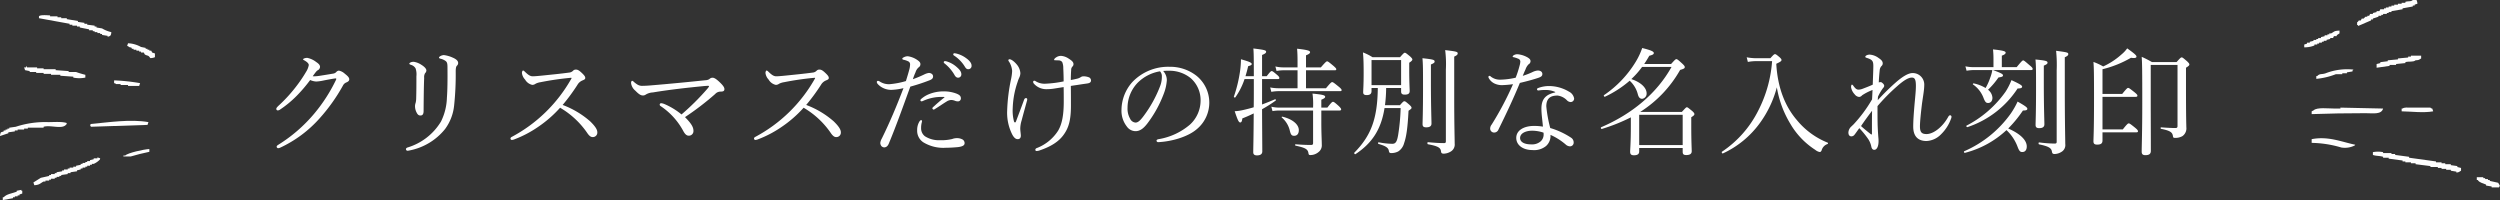 <svg xmlns="http://www.w3.org/2000/svg" width="646.719" height="51.751"><rect width="100%" height="100%" fill="#333333" stroke="none"/><g data-name="グループ 548" fill="#fff"><g data-name="グループ 516"><path data-name="パス 3761" d="M76.759 24.779a27.217 27.217 0 01-4.32 3.57 1.013 1.013 0 01-.57.211.372.372 0 01-.39-.42c0-.211.27-.511.69-.9a38.089 38.089 0 004.32-4.71 35.543 35.543 0 002.7-3.96 4.781 4.781 0 00.69-1.74c0-.33-.3-.719-1.08-1.17-.21-.119-.39-.179-.39-.33s.54-.359 1.08-.359a5.559 5.559 0 012.28 1.05c.72.479 1.02.84 1.02 1.29a1.037 1.037 0 01-.6.87c-.3.18-.45.389-1.29 1.53a1.78 1.78 0 00.39.029 11.4 11.4 0 001.71-.179c1.35-.21 2.28-.361 3.3-.54a1.312 1.312 0 00.69-.39.976.976 0 01.69-.36 3.154 3.154 0 011.529.809c.69.541 1.141.961 1.141 1.441 0 .389-.3.6-.69.78a1.676 1.676 0 00-.96.869 46.121 46.121 0 01-6.06 8.49 31.3 31.3 0 01-10.14 7.53 1.487 1.487 0 01-.57.15.417.417 0 01-.36-.391c0-.179.12-.3.39-.479a38.948 38.948 0 009.3-8.04 41.661 41.661 0 005.67-8.789.967.967 0 00.06-.24.137.137 0 00-.15-.121c-.45.031-2.1.331-3.27.571a10.762 10.762 0 01-1.77.239 4.36 4.36 0 01-1.56-.39 37.559 37.559 0 01-3.48 4.079z"/><path data-name="パス 3762" d="M116.989 14.85c.87.36 1.529.809 1.529 1.44a.91.91 0 01-.3.69c-.21.21-.33.54-.33 1.56a75.077 75.077 0 01-.42 8.82 12.321 12.321 0 01-2.34 6.029 15.609 15.609 0 01-9.15 5.52 4.006 4.006 0 01-.54.09.41.41 0 01-.42-.42c0-.18.15-.33.39-.42a15.223 15.223 0 008.67-6.72 14.755 14.755 0 001.53-6.15c.15-1.95.18-4.5.15-7.859 0-.96-.09-1.351-.48-1.65a3.662 3.662 0 00-1.35-.6c-.27-.06-.36-.18-.36-.3s.12-.21.33-.36a2.12 2.12 0 01.93-.27 7.659 7.659 0 012.161.6zm-8.07 1.86c.75.449 1.38 1.02 1.38 1.529a1.009 1.009 0 01-.33.691 1.971 1.971 0 00-.24 1.229c-.09 1.981-.12 4.92-.15 8.52 0 .81-.24 1.2-.81 1.2-.54 0-.78-.33-1.02-.81a3.587 3.587 0 01-.39-1.62 2.562 2.562 0 01.15-.809 4.69 4.69 0 00.15-1.051c.06-1.979.06-3.75.06-5.85a4.872 4.872 0 00-.21-2.039 2.007 2.007 0 00-1.23-.93c-.24-.09-.39-.18-.39-.3s.15-.24.33-.33a1.861 1.861 0 01.81-.151 4.718 4.718 0 011.89.721z"/><path data-name="パス 3763" d="M152.659 31.379c1.049 1.021 1.859 2.01 1.859 2.82a1.158 1.158 0 01-1.23 1.26c-.419 0-.81-.27-1.29-.931a21.865 21.865 0 00-7.109-6.659 30.815 30.815 0 01-5.85 5.07 28.321 28.321 0 01-5.85 3.06 2.488 2.488 0 01-.81.21.384.384 0 01-.33-.36.519.519 0 01.3-.42 38.366 38.366 0 0015.389-14.969c.09-.15.12-.211.12-.27s-.06-.06-.24-.06a75.845 75.845 0 00-7.83 1.14 3.94 3.94 0 00-1.23.389 1.5 1.5 0 01-.87.3 2.868 2.868 0 01-1.86-1.381 2.952 2.952 0 01-.81-1.709c0-.3.15-.631.3-.631.12 0 .33.18.51.361.78.75 1.32 1.139 1.98 1.139.48 0 1.5-.089 2.37-.179 2.34-.241 4.83-.481 7.02-.781a1.615 1.615 0 001.02-.45.96.96 0 01.72-.33c.45 0 .78.151 1.41.721.81.75 1.05 1.08 1.05 1.439 0 .3-.151.42-.75.66a2.687 2.687 0 00-1.26 1.111 48.9 48.9 0 01-3.84 5.22 23.029 23.029 0 017.111 4.23z"/><path data-name="パス 3764" d="M183.049 22.89c.27-.33.36-.481.36-.571 0-.06-.06-.12-.241-.12-.21 0-.509.031-.989.06-4.29.421-8.97.931-13.26 1.65a3.913 3.913 0 00-1.89.571 1.145 1.145 0 01-.78.21c-.54 0-1.11-.42-1.89-1.23a3.03 3.03 0 01-1.11-1.98c0-.391.15-.571.3-.571.12 0 .24.09.42.271a6.635 6.635 0 00.87.659 2.288 2.288 0 001.47.36c.48 0 1.2-.03 2.19-.12 4.74-.389 9.33-.84 13.95-1.319a2.226 2.226 0 001.02-.271 1.228 1.228 0 01.839-.389c.48 0 .99.36 1.71 1.019.84.781 1.38 1.41 1.38 1.92 0 .54-.33.66-1.08.66a1.846 1.846 0 00-1.32.63 72.642 72.642 0 01-7.8 5.97c1.83 1.83 2.19 2.73 2.19 3.57a1.181 1.181 0 01-1.23 1.23c-.51 0-.93-.36-1.35-1.11a17.937 17.937 0 00-5.91-6.54.44.44 0 01-.24-.389.367.367 0 01.39-.361 2.928 2.928 0 01.81.21 17.757 17.757 0 014.44 2.7 63.944 63.944 0 006.751-6.719z"/><path data-name="パス 3765" d="M215.659 31.379c1.049 1.021 1.859 2.01 1.859 2.82a1.158 1.158 0 01-1.23 1.26c-.419 0-.81-.27-1.29-.931a21.865 21.865 0 00-7.109-6.659 30.815 30.815 0 01-5.85 5.07 28.321 28.321 0 01-5.85 3.06 2.488 2.488 0 01-.81.21.384.384 0 01-.33-.36.519.519 0 01.3-.42 38.366 38.366 0 0015.389-14.969c.09-.15.12-.211.12-.27s-.06-.06-.24-.06a75.845 75.845 0 00-7.83 1.14 3.94 3.94 0 00-1.23.389 1.5 1.5 0 01-.87.3 2.868 2.868 0 01-1.86-1.381 2.952 2.952 0 01-.81-1.709c0-.3.15-.631.3-.631.12 0 .33.18.51.361.78.75 1.32 1.139 1.98 1.139.48 0 1.5-.089 2.37-.179 2.34-.241 4.83-.481 7.02-.781a1.615 1.615 0 001.02-.45.96.96 0 01.72-.33c.45 0 .78.151 1.41.721.81.75 1.05 1.08 1.05 1.439 0 .3-.151.42-.75.66a2.687 2.687 0 00-1.26 1.111 48.9 48.9 0 01-3.84 5.22 23.029 23.029 0 017.111 4.23z"/><path data-name="パス 3766" d="M239.209 19.199a3.752 3.752 0 011.08-.329c.48 0 1.08.3 1.08.869.03.51-.3.811-.96 1.051a49.61 49.61 0 01-4.92 1.619c-1.8 4.92-3.54 9.87-5.55 14.7-.3.75-.75 1.02-1.23 1.02a1.07 1.07 0 01-.69-.33 1.394 1.394 0 01-.3-.81 2.851 2.851 0 01.39-1.14c2.1-4.26 3.87-8.489 5.61-13.049a15.525 15.525 0 01-3.18.449 4.8 4.8 0 01-2.91-.99c-.48-.39-.81-.719-.81-1.049a.321.321 0 01.27-.3.794.794 0 01.45.151 4.281 4.281 0 002.55.719 20.831 20.831 0 004.26-.809c.36-1.17.63-2.04.84-2.85a5.364 5.364 0 00.24-1.47.847.847 0 00-.54-.81 5.091 5.091 0 00-1.2-.39c-.21-.06-.27-.15-.27-.27 0-.15.15-.24.27-.3a2.229 2.229 0 011.14-.33 5.693 5.693 0 012.7 1.14c.51.389.57.66.57.93a.9.9 0 01-.39.75 2.667 2.667 0 00-.87 1.32 16.288 16.288 0 00-.69 1.8 29.637 29.637 0 003.06-1.292zm-1.47 12.42c.18-.33.36-.54.54-.54a.232.232 0 01.24.21 2.707 2.707 0 01-.09.48 5.413 5.413 0 00-.15 1.381 2.574 2.574 0 00.99 2.1 6.7 6.7 0 003.9 1.02 11.987 11.987 0 003.119-.3 3.626 3.626 0 011.261-.24 3.059 3.059 0 011.349.3 1.084 1.084 0 01.63 1.021c0 .569-.57.84-1.59.99-.81.09-2.219.18-3.239.18a9.948 9.948 0 01-5.85-1.41 3.567 3.567 0 01-1.59-3.12 4.213 4.213 0 01.48-2.072zm4.8-6.509a11.526 11.526 0 00-3.809 1.019 1.366 1.366 0 01-.33.091.3.3 0 01-.3-.24.473.473 0 01.21-.391 6.941 6.941 0 012.01-1.229 9.908 9.908 0 013.66-.72 9.135 9.135 0 013.51.6c.69.3 1.079.571 1.079 1.231a.751.751 0 01-.84.75 1.819 1.819 0 01-.69-.151 2.9 2.9 0 00-.959-.209 2.431 2.431 0 00-1.23.419c-.75.451-1.92 1.26-2.94 1.89a.789.789 0 01-.45.18c-.09 0-.27-.209-.27-.33a.525.525 0 01.21-.329c.69-.63 1.71-1.561 2.849-2.431.121-.09.091-.18-.089-.18a15.608 15.608 0 00-1.622.03zm2.4-9.21a6.763 6.763 0 012.61 1.5c.719.629 1.139 1.169 1.139 1.8a.835.835 0 01-.839.9q-.586 0-.99-.81a10.4 10.4 0 00-2.52-2.881.463.463 0 01-.21-.3.308.308 0 01.329-.3 1.7 1.7 0 01.481.091zm2.61-2.01a7.11 7.11 0 012.4 1.17c.719.509 1.38 1.2 1.38 1.89a.851.851 0 01-.811.959c-.39 0-.629-.149-.96-.719a9.145 9.145 0 00-2.759-2.82.36.36 0 01-.21-.3.3.3 0 01.3-.3 3.971 3.971 0 01.66.12z"/><path data-name="パス 3767" d="M263.239 16.95a3.913 3.913 0 01.72 1.98 2.875 2.875 0 01-.27 1.11 7.852 7.852 0 00-.45 1.17 22.748 22.748 0 00-1.26 6.749 10.859 10.859 0 00.33 3.45c.06.18.18.27.27.27s.21-.15.27-.33c.84-2.25 1.41-3.72 2.07-5.549.09-.24.24-.42.48-.42a.291.291 0 01.33.3 1.484 1.484 0 01-.09.48c-.45 1.651-1.05 3.81-1.35 4.981a7.669 7.669 0 00-.36 2.069c0 .63.15 1.441.15 1.89 0 .51-.24.9-.81.9-.54 0-.99-.42-1.41-1.2a12.439 12.439 0 01-1.32-6.12 45.991 45.991 0 01.99-8.129 12.761 12.761 0 00.3-2.19 5.162 5.162 0 00-.78-2.371.892.892 0 01-.21-.42.3.3 0 01.3-.24c.63-.001 1.59.93 2.1 1.62zm15.33 3.419a3.141 3.141 0 00.929-.359 1.315 1.315 0 01.75-.271 3.783 3.783 0 011.29.21.879.879 0 01.69.87c0 .481-.359.691-1.02.781-.6.09-1.29.179-2.04.3-.719.12-1.5.21-2.159.33.029 1.589.029 3.75.029 5.16 0 3.689-.6 5.609-1.739 7.26-1.38 2.069-3.63 3.329-6.36 4.259a2.33 2.33 0 01-.78.15.3.3 0 01-.33-.33.494.494 0 01.36-.42 11.427 11.427 0 005.55-4.531c.99-1.709 1.44-3.989 1.44-7.5 0-.99 0-2.669-.03-3.75-.96.151-1.92.3-2.67.42a11.867 11.867 0 01-1.68.12 4.25 4.25 0 01-3.3-1.379.777.777 0 01-.24-.51.3.3 0 01.27-.3.573.573 0 01.36.119 4.338 4.338 0 002.46.66 29.388 29.388 0 004.8-.6c0-1.2-.03-2.071-.091-3.42a4.016 4.016 0 00-.27-1.561 1.076 1.076 0 00-.839-.449c-.33-.03-.75-.03-.96-.03s-.3-.031-.3-.15c0-.15.18-.39.51-.6a2.234 2.234 0 011.35-.39 4.072 4.072 0 011.89.69c.84.54 1.26.9 1.26 1.47a.843.843 0 01-.3.629 1.238 1.238 0 00-.3.841c-.061.93-.09 1.71-.09 2.609.54-.087 1.199-.237 1.56-.328z"/><path data-name="パス 3768" d="M301.849 20.699a11.987 11.987 0 01-.78 3.51 30.221 30.221 0 01-4.29 7.771c-.84 1.08-1.77 1.949-3.03 1.949a2.769 2.769 0 01-2.25-1.2 6.6 6.6 0 01-1.379-4.441 10.912 10.912 0 012.819-7.079 12.82 12.82 0 019.6-3.931 11.028 11.028 0 016.959 2.311 8.917 8.917 0 01.091 13.829c-2.22 1.92-6.33 3.18-9.99 3.359a.423.423 0 01-.42-.359c0-.24.15-.33.54-.42a16.667 16.667 0 008.16-3.81 8.478 8.478 0 002.7-6.209 7.571 7.571 0 00-2.521-5.731 8.688 8.688 0 00-5.579-1.949 13.047 13.047 0 00-1.59.06 3.506 3.506 0 01.96 2.34zm-7.56.72a9.356 9.356 0 00-2.61 6.481 5.174 5.174 0 00.66 2.789 1.683 1.683 0 001.41 1.02c.63 0 1.23-.54 2.1-1.71a31.865 31.865 0 004.29-7.8 6.557 6.557 0 00.42-2.37 1.865 1.865 0 00-.48-1.38 10.6 10.6 0 00-5.79 2.97z"/><path data-name="パス 3769" d="M326.479 27.029c1.111-.419 2.25-.87 3.361-1.35.15-.06.3.24.179.33a35.821 35.821 0 01-3.54 2.25c.031 6.6.061 9.72.061 10.89 0 .719-.481 1.049-1.38 1.049-.69 0-.96-.3-.96-.809 0-1.05.09-3.78.12-10.05-.93.45-1.92.9-2.94 1.29-.09.81-.27 1.05-.54 1.05-.36 0-.63-.449-1.44-2.91a11.122 11.122 0 002.01-.27c.96-.21 1.92-.45 2.91-.75.03-1.62.03-3.21.03-4.83V20.46h-2.4a18.253 18.253 0 01-2.37 4.709c-.09.15-.45 0-.39-.18a35.3 35.3 0 001.59-6.54 23.44 23.44 0 00.24-3.12c2.01.571 2.79.871 2.79 1.231 0 .21-.18.36-.93.57-.21.93-.45 1.8-.69 2.58h2.16c0-4.95-.03-6.12-.12-7.17 3 .36 3.3.48 3.3.869 0 .241-.21.481-1.051.811v5.49h1.2c.9-1.17 1.11-1.32 1.29-1.32.21 0 .42.15 1.44 1.019.42.361.54.571.54.75 0 .21-.091.3-.391.3h-4.079zm16.531-4.2c1.2-1.439 1.409-1.59 1.619-1.59.18 0 .42.151 1.74 1.231.57.479.69.66.69.84s-.09.269-.39.269h-15.9a10.916 10.916 0 00-1.889.18l-.3-1.14a11.3 11.3 0 002.16.21h4.919V18.18h-3.66a10.282 10.282 0 00-1.771.18l-.3-1.17a8.386 8.386 0 002.04.24h3.689v-1.62c0-1.321-.029-2.16-.119-3.21 2.97.33 3.359.57 3.359.9 0 .27-.269.51-1.049.81v3.12h3.839c1.23-1.41 1.44-1.56 1.62-1.56.21 0 .42.15 1.68 1.2.54.481.69.661.69.84s-.09.271-.39.271h-7.438v4.649zm-12 5.76a10.649 10.649 0 00-1.83.15l-.3-1.14a8.944 8.944 0 002.07.24h8.73v-.18a19.768 19.768 0 00-.151-3.45c2.67.271 3.27.421 3.27.841 0 .239-.21.42-.99.75v2.039h1.56c1.021-1.319 1.26-1.5 1.44-1.5.24 0 .42.12 1.53 1.11.45.451.6.661.6.84s-.12.3-.39.3h-4.74v2.73c0 3.45.121 4.95.121 6.09a2.173 2.173 0 01-.871 1.95 3.229 3.229 0 01-2.07.75c-.359 0-.45-.06-.54-.63-.18-.93-.93-1.29-3.3-1.8-.149-.03-.149-.36 0-.36 1.771.15 3.12.18 4.021.18.359 0 .51-.15.51-.48v-8.43zm2.639 5.16a6.419 6.419 0 00-2.069-3.359c-.09-.091.029-.24.149-.211 2.731.66 4.26 2.07 4.26 3.48 0 .9-.42 1.47-1.2 1.47-.66 0-.87-.27-1.141-1.38z"/><path data-name="パス 3770" d="M358.579 22.77a36.808 36.808 0 01-.3 4.439h3.869c.811-.93.96-1.019 1.141-1.019.21 0 .359.089 1.319.929.42.39.54.571.54.781 0 .179-.12.3-.779.75-.24 4.709-.6 6.839-1.141 8.369a3.643 3.643 0 01-1.529 2.16 3.867 3.867 0 01-1.8.42c-.389 0-.539-.151-.6-.481-.12-.809-.6-1.289-2.7-1.889-.18-.06-.12-.451.06-.42a19.317 19.317 0 003.51.389c.87 0 1.2-.539 1.5-2.189a52.467 52.467 0 00.66-7.05h-4.17c-.87 5.521-3.21 9.06-7.5 11.909-.18.121-.45-.239-.3-.389 4.32-4.38 5.97-8.76 6.06-16.709h-1.62v.78c0 .72-.39 1.05-1.26 1.05-.63 0-.9-.24-.9-.691 0-.75.119-1.8.119-4.979 0-2.37-.03-3.72-.18-5.37a13.433 13.433 0 012.46 1.23h7.14c.9-1.02 1.049-1.14 1.23-1.14.21 0 .359.12 1.35.929.479.451.6.631.6.811 0 .21-.21.45-.809.84v1.769c0 3.42.12 5.01.12 5.521 0 .689-.391.96-1.29.96-.66 0-.93-.241-.93-.811v-.9zm3.87-7.23h-7.65v6.48h7.65zm7.709 5.279c0 6.871.15 10.14.15 11.13 0 .69-.45.99-1.349.99-.721 0-.96-.24-.96-.84 0-.69.119-3.03.119-9.06 0-5.01 0-6.329-.149-7.979 2.819.3 3.149.42 3.149.87 0 .24-.149.42-.96.75zm6.03 4.321c0 7.139.12 10.8.12 12a2.1 2.1 0 01-1.08 2.1 3.643 3.643 0 01-1.71.51c-.509 0-.69-.12-.75-.6-.089-.9-.719-1.35-3.36-1.83-.21-.03-.21-.57 0-.541 1.86.181 3.15.241 4.141.241.359 0 .479-.119.479-.48V18.03a29.181 29.181 0 00-.179-5.069c3.029.359 3.239.449 3.239.87 0 .239-.15.48-.9.81z"/><path data-name="パス 3771" d="M388.699 22.02a4.473 4.473 0 01-2.1-.42 3.288 3.288 0 01-1.5-1.441.581.581 0 01-.061-.3.285.285 0 01.24-.24.458.458 0 01.36.18 3.846 3.846 0 002.52.81 19.114 19.114 0 003.93-.51 26.86 26.86 0 001.019-3.15 4.254 4.254 0 00.181-1.05.788.788 0 00-.57-.72 6.374 6.374 0 00-1.23-.39c-.12-.03-.181-.06-.181-.15 0-.12.121-.24.241-.33a1.8 1.8 0 011.11-.27 6.414 6.414 0 012.55.84c.45.3.72.51.72.96a.916.916 0 01-.48.78 3.329 3.329 0 00-.81 1.32c-.21.45-.48 1.08-.72 1.68a19.111 19.111 0 002.43-.93 4.076 4.076 0 011.44-.451c.779 0 1.2.391 1.2.9s-.3.75-1.109 1.019c-1.05.361-2.88.87-4.71 1.29-1.74 4.23-3.54 8.01-5.52 12.031a1.2 1.2 0 01-1.08.809 1.019 1.019 0 01-1.08-1.08 1.667 1.667 0 01.39-.99 80.524 80.524 0 005.519-10.44 25.8 25.8 0 01-2.699.243zm13.619 1.769a5.938 5.938 0 00-2.639-.51 10.054 10.054 0 00-1.411.09 2.053 2.053 0 01-.389.031.306.306 0 01-.271-.331c0-.12.12-.24.3-.3a7.962 7.962 0 012.79-.511 10.113 10.113 0 015.16 1.44 2.453 2.453 0 011.35 1.771.909.909 0 01-.9.93 1.443 1.443 0 01-.9-.391 4.079 4.079 0 00-2.49-1.289c-1.44 0-2.909.42-2.909 2.789a34.376 34.376 0 001.019 5.61 19.892 19.892 0 015.46 2.55 1.444 1.444 0 01.6 1.17.953.953 0 01-.989 1.02 1.738 1.738 0 01-1.111-.51 16.073 16.073 0 00-3.9-2.46 3.478 3.478 0 01-1.141 2.88 4.855 4.855 0 01-3.51 1.05c-2.46 0-4.2-1.26-4.2-3.15 0-1.95 1.98-3.09 4.56-3.09a13.311 13.311 0 012.34.18c-.121-1.56-.39-3.18-.39-4.649 0-2.791 1.439-3.72 3.569-4.2zm-5.939 10.02c-1.68 0-3.151.66-3.151 1.889 0 .9.84 1.651 2.911 1.651a3.359 3.359 0 002.37-.75 2.344 2.344 0 00.809-1.83 2.688 2.688 0 00-.029-.45 9.268 9.268 0 00-2.91-.51z"/><path data-name="パス 3772" d="M421.879 30.36a47.14 47.14 0 01-7.5 3c-.21.06-.36-.36-.18-.45 8.19-3.509 14.489-8.91 18.209-15.6h-7.619a21.512 21.512 0 01-2.79 3.15c2.46.81 3.96 2.25 3.96 3.69a1.338 1.338 0 01-1.141 1.41c-.479 0-.869-.241-1.109-1.08a7.115 7.115 0 00-2.13-3.6 27.686 27.686 0 01-6.39 4.14c-.18.09-.42-.3-.24-.42a27.9 27.9 0 008.19-8.611 18.147 18.147 0 001.679-3.569c2.281.569 3 .9 3 1.29 0 .33-.269.48-1.17.72-.42.75-.87 1.47-1.319 2.13h6.959c1.02-1.14 1.17-1.26 1.381-1.26.18 0 .389.12 1.529 1.17.51.48.63.689.63.87 0 .33-.18.45-1.2.75a30.724 30.724 0 01-10.321 10.859h10.772c.96-1.049 1.11-1.2 1.29-1.2.21 0 .36.151 1.41.99.45.42.54.6.54.78 0 .211-.12.39-.809.81v2.22c0 4.02.119 5.97.119 6.569 0 .66-.449.991-1.409.991-.721 0-.931-.241-.931-.87v-.961h-11.25v.9c0 .66-.42.99-1.351.99-.719 0-.989-.27-.989-.9 0-.81.18-2.13.18-6.72zm13.409-.661h-11.249v7.829h11.249z"/><path data-name="パス 3773" d="M457.969 15.06c.839-.93.99-1.05 1.2-1.05s.389.12 1.2.809c.359.331.48.51.48.691 0 .27-.151.42-1.35.989.359 6.271 2.309 11.07 5.369 14.611a19.784 19.784 0 007.92 5.79c.15.059.12.3-.03.359a2.362 2.362 0 00-1.53 1.65c-.15.3-.3.42-.48.42a2.586 2.586 0 01-1.17-.57 19.968 19.968 0 01-6.449-6.75 26.47 26.47 0 01-3.481-9.42 27.63 27.63 0 01-4.259 9.061 24.5 24.5 0 01-9.69 8.039c-.18.089-.42-.33-.24-.45a27.666 27.666 0 009.39-10.65 33.021 33.021 0 003.57-12.779h-4.021a12.688 12.688 0 00-2.249.21l-.3-1.2a13.363 13.363 0 002.49.241z"/><path data-name="パス 3774" d="M485.749 25.919a60.447 60.447 0 014.83-4.739c1.409-1.2 2.97-2.28 4.17-2.28a2.977 2.977 0 013.029 3.179c0 1.17-.36 3.09-.6 4.891-.271 2.25-.51 4.559-.51 5.729 0 1.531.479 1.98 1.709 1.98 1.77 0 4.14-1.8 5.58-4.41.12-.209.27-.45.54-.45a.385.385 0 01.33.36 1.354 1.354 0 01-.12.54 10.605 10.605 0 01-2.58 4.02 5.62 5.62 0 01-3.75 1.74c-2.249 0-3.449-1.26-3.449-3.72 0-1.5.149-3.6.359-6 .181-1.949.33-3.359.33-4.529 0-1.68-.3-2.161-1.05-2.161-.96 0-2.25.871-3.75 2.19a49.392 49.392 0 00-5.13 5.19c0 1.68 0 3.361.031 4.65 0 .27.03.961.089 2.07.031.42.061.9.09 1.29a8.913 8.913 0 01.061 1.08c0 1.29-.42 2.22-1.11 2.22-.36 0-.63-.24-.75-.78a5.563 5.563 0 00-.84-2.04 22.7 22.7 0 00-2.28-2.789c-.66.9-.93 1.319-1.2 1.649a1.048 1.048 0 01-.87.479c-.479-.029-.75-.359-.75-1.019a2.215 2.215 0 01.691-1.47c.149-.15.389-.36.629-.6a35.641 35.641 0 004.8-6.48c.06-.96.09-1.739.12-2.43a13.06 13.06 0 00-2.7 1.38 1.073 1.073 0 01-.78.42 1.664 1.664 0 01-1.17-.719 3.43 3.43 0 01-.9-1.8c0-.361.089-.66.209-.66.15 0 .24.089.36.269.6.84.931 1.021 1.38 1.021a3.155 3.155 0 001.08-.241c.87-.33 1.8-.69 2.58-1.049.059-1.8.15-3.84.15-4.8 0-1.29-.24-1.65-1.62-2.1-.39-.12-.45-.181-.45-.3s.03-.211.269-.36a1.706 1.706 0 01.871-.21 4.274 4.274 0 012.25.84c.66.45 1.11.81 1.11 1.439a.89.89 0 01-.33.691 1.8 1.8 0 00-.45 1.05c-.06.629-.18 1.679-.241 3.179a1.389 1.389 0 01.481-.09c.149 0 .33.09.6.361a.942.942 0 01.33.6.9.9 0 01-.3.571 12.991 12.991 0 00-1.321 2.25zm-1.8 8.79c.21.15.3.09.3-.15 0-2.07 0-4.169.03-5.909-1.02 1.349-2.16 2.91-2.85 3.959.78.72 1.8 1.53 2.52 2.1z"/><path data-name="パス 3775" d="M524.299 37.889c0 .9-.42 1.44-1.17 1.44-.54 0-.811-.27-1.26-1.5a11.318 11.318 0 00-2.82-4.17 24.725 24.725 0 01-10.74 5.879c-.209.061-.36-.329-.18-.42a28.956 28.956 0 0012.059-9.779 20.835 20.835 0 001.741-3.06c2.009 1.14 2.519 1.531 2.519 1.861 0 .3-.239.449-1.14.449a31.509 31.509 0 01-3.809 4.65c3.149 1.38 4.8 3.03 4.8 4.65zm-8.76-19.769c2.13.78 2.609 1.049 2.609 1.379 0 .3-.269.42-1.17.541a20.568 20.568 0 01-2.7 3.18 2.818 2.818 0 011.14 2.069c0 .87-.48 1.351-1.111 1.351-.479 0-.75-.151-1.2-1.321a7.36 7.36 0 00-2.73-3.48c-.09-.06.06-.3.18-.27a9.743 9.743 0 013.09 1.2 14.5 14.5 0 001.2-2.67 9.4 9.4 0 00.54-1.98h-4.59a12.869 12.869 0 00-2.07.18l-.3-1.141a10.579 10.579 0 002.309.211h4.95v-2.34a22.243 22.243 0 00-.12-2.25c2.909.3 3.27.539 3.27.84 0 .27-.24.51-.99.78v2.97h3.839c1.29-1.56 1.5-1.74 1.681-1.74.21 0 .42.18 1.709 1.29.631.51.75.72.75.9 0 .21-.09.3-.39.3zm-6.81 14.369a28.14 28.14 0 0010.079-8.759 16.8 16.8 0 001.531-3c2.219 1.019 2.76 1.38 2.76 1.679 0 .33-.331.481-1.17.481a24.82 24.82 0 01-12.959 9.989c-.211.06-.421-.3-.241-.39zm19.979-11.339c0 6.809.15 10.019.15 11.009 0 .66-.45.991-1.32.991-.72 0-.96-.271-.96-.84 0-.691.12-3.031.12-9.12 0-4.951 0-6.3-.149-7.8 2.819.269 3.119.42 3.119.84 0 .24-.18.42-.96.75zm5.431 4.08c.029 8.1.119 10.829.119 12a2.04 2.04 0 01-1.05 2.1 3.433 3.433 0 01-1.68.51c-.479 0-.63-.12-.72-.6-.12-.9-.78-1.38-3.3-1.89-.21-.03-.21-.54 0-.51a33.279 33.279 0 004.019.3c.39 0 .51-.12.51-.48V18.239a36.076 36.076 0 00-.149-5.1c2.939.39 3.149.45 3.149.87 0 .27-.18.479-.9.809z"/><path data-name="パス 3776" d="M543.889 36.329c0 .81-.45 1.08-1.38 1.08-.72 0-.96-.27-.96-.87 0-.78.15-2.49.15-10.979 0-6.72-.03-8.01-.15-9.54a15.817 15.817 0 012.52 1.17 18.618 18.618 0 004.68-3.06 8.278 8.278 0 001.53-1.62c1.98 1.41 2.4 1.83 2.4 2.13s-.361.48-1.411.3a27.6 27.6 0 01-7.379 2.969V24.3h5.1c1.14-1.41 1.35-1.561 1.529-1.561.21 0 .42.151 1.681 1.141.569.48.72.659.72.84 0 .239-.12.33-.42.33h-8.61v8.43h5.25c1.14-1.441 1.35-1.561 1.53-1.561.21 0 .42.12 1.68 1.141.57.479.719.689.719.9 0 .18-.119.271-.42.271h-8.759zm12.479-11.1c0 4.83.03 9.689.03 13.8 0 .781-.45 1.111-1.41 1.111-.72 0-.96-.3-.96-.93 0-1.261.151-5.01.151-12.54 0-8.309-.031-10.469-.151-11.969a24.518 24.518 0 012.641 1.35h6.389c.96-1.08 1.11-1.2 1.32-1.2s.36.12 1.41 1.02c.45.449.57.6.57.81s-.15.389-.87.84v4.38c0 9.419.09 10.2.09 11.009a2.45 2.45 0 01-1.02 2.31 3.747 3.747 0 01-1.95.45c-.36 0-.45-.09-.509-.54-.151-.84-.6-1.32-3.061-1.8-.149-.03-.149-.39 0-.39 1.65.121 2.88.18 3.721.18.389 0 .539-.15.539-.51V16.801h-6.93z"/></g><g data-name="グループ 517" fill-rule="evenodd"><path data-name="パス 3777" d="M10.079 4.231v.48L18 6.151v.24h.72v.24h1.2v.24h.72v.24l2.4.48v.24H24v.24h.48v.24h.72v.24h.72v.24h.479v.24l1.44.24v.24c.764-.19.882-.316.961-1.2a8.11 8.11 0 01-2.4-.96l-1.44-.24v-.24h-.481v-.24l-1.92-.24v-.24h-.721v-.24l-1.679-.24v-.24l-2.88-.48v-.24h-1.44v-.24h-.96v-.24h-1.92v-.24c-.74-.035-2.574-.207-2.88.24z"/><path data-name="パス 3778" d="M39.12 13.111h-.48v-.24h-.48v-.24h-.48v-.24l-1.2-.24a7.49 7.49 0 00-3.36-.96l-.24.72h.24c.356.45.471.213.959.48v.24h.481v.24h.72v.24H36v.24h.48v.24h.72l.24.48c.791.491.854.063 1.44.96a3.049 3.049 0 001.2-.24v-.96l-.719-.24z"/><path data-name="パス 3779" d="M6.72 17.191v.24h-.48l.24.72 1.2.24v.24h1.68v.24h1.92v.24h1.92v.24h2.4v.24l3.359.24v.24a7.785 7.785 0 003.12 0v-.72a24.586 24.586 0 01-2.4-.72h-1.92v-.24l-3.361-.24v-.24h-3.119v-.24h-1.68v-.24h-2.64v-.24z"/><path data-name="パス 3780" d="M36 22.231l.24-.72a49.233 49.233 0 00-6.721-.72v.72c.486.086.481.24.481.24h1.2v.24h1.92v.24z"/><path data-name="パス 3781" d="M23.279 32.311l.239.48 14.641-.48.239-.72c-4.674-.83-10.476.08-14.88.48-.204.268.034.037-.239.24z"/><path data-name="パス 3782" d="M11.279 32.791c1.812-.512 4.666.692 5.76-.48.268-.273.1 0 .24-.48-1.164-.419-3.249-.24-4.8-.24a24.367 24.367 0 00-8.4 1.2l-1.681.24v.24h-.479v.24h-.48v.24H.958v.24l-.719.24a2.321 2.321 0 00-.24.96l2.16-.72v-.24l1.679-.24v-.24h.721v-.24h1.68v-.24h.96v-.24h4.08z"/><path data-name="パス 3783" d="M31.92 40.231v.24h1.919c1.4-.409 3.265-.9 4.8-1.2v-.72c-1.409.069-5.619 1-6.241 1.68z"/><path data-name="パス 3784" d="M25.2 40.951h-.96v.24l-.96.24v.24h-.72v.24h-.481v.24h-.719v.24h-.48v.24l-1.2.24v.24h-.721v.24H18v.24h-.481v.24h-.959v.24h-.481v.24l-1.439.24v.24h-.48v.24h-.96v.24h-.48v.24l-2.16.48-1.92 1.2.24.72c1.42-.1 1.5-.5 2.4-.96h.48v-.24h.96v-.24h.48v-.24h.96v-.24h.48v-.24h.72v-.24h.479v-.24l1.68-.24v-.24h.721v-.24l1.68-.24v-.24l.96-.24v-.24h.48v-.24h.719v-.24h.481v-.24h.72v-.24h.48v-.24h.48a4.943 4.943 0 001.44-.96c.268-.273.1 0 .24-.48l-.72-.24z"/><path data-name="パス 3785" d="M5.519 49.111l-1.2.24v.24c-1.16.444-2.645.594-3.361 1.44H.719v.72l2.64-.48v-.24h.479v-.24h.721v-.24h.48v-.24l.72-.24v-.72h-.241z"/></g><g data-name="グループ 518" fill-rule="evenodd"><path data-name="パス 3786" d="M613.359 5.28v-.24h.48V4.8l1.44-.48v-.24h.72v-.24h.48V3.6h.96v-.24h.48v-.24h.72v-.24l2.88-.48v-.24l2.64-.48v-.24h.48V1.2l.72-.24a2.532 2.532 0 00-.24-.96h-.96c-.516.495-1.16.221-1.92.48v.24h-.96v.24h-.96v.24h-.96v.24h-.72v.24h-.72v.24h-.72v.24h-.48v.24h-.96l-.24.48h-.72v.24l-.96.24v.24h-.72l-.24.48h-.48v.24h-.48l-.48.48h-.48l-.24.48h-.48c-.154.1-.169.321-.48.48v.72h.24v.24z"/><path data-name="パス 3787" d="M602.559 8.639v.24h-.48v.24h-.72v.24l-.96.24v.24h-.72v.24h-.48v.24h-.72v.24l-.96.24v.24h-.72v.24l-.72.24v.72a6.539 6.539 0 002.64-.48v-.24h.72v-.24h.48v-.24h.72v-.24h.48v-.24h.72v-.24l.96-.24v-.24h.72l.24-.48h.72v-.24l.72-.48v-.72c-1.483.07-1.261.244-2.16.72z"/><path data-name="パス 3788" d="M618.159 16.8h1.68v-.24l2.4-.24v-.24c.911-.278 2.022.054 2.64-.48 1.034-.055.813-.148 1.44-.48v-.72h-2.64v.24h-.72v.24l-2.64.24v.24l-2.64.24v.24l-1.92.24v.24l-.96.24v.96l3.36-.48z"/><path data-name="パス 3789" d="M599.439 19.68h-.24v.72a18.944 18.944 0 005.04-1.2h1.68v-.24h1.2v-.24l1.44-.24v-.24c.27-.205.037.032.24-.24a15.409 15.409 0 00-7.2.96c-.982.346-1.52.006-2.16.72z"/><path data-name="パス 3790" d="M616.479 28.08l-11.04-.24v.24h-1.44c-1.673.011-4.631-.4-5.52.48l-.48.24v.72c4.243-.163 9.3-.24 13.92-.24 1.985 0 4.118.41 4.56-1.2z"/><path data-name="パス 3791" d="M629.439 28.8l-.24-.72c-.479-.144-.207.033-.48-.24h-5.04c-.763 0-1.756-.121-2.16.24h-.24v.72c2.518.039 5.659.456 8.16 0z"/><path data-name="パス 3792" d="M609.039 37.68c.27-.2.037.032.24-.24-3.468-.7-6.957-2.287-11.28-1.44v.96a28.385 28.385 0 017.68 1.2 5.642 5.642 0 003.36-.48z"/><path data-name="パス 3793" d="M635.679 42.96l-1.68-.24v-.24h-1.44v-.24h-.96V42h-1.44v-.24l-6.96-.96v-.24l-3.6-.48v-.24h-.96v-.24h-2.16v-.24a6.937 6.937 0 00-2.64 0v.72c.781.3 1.764.2 2.64.48v.24h1.44v.24l3.6.48v.24h.72V42h1.44v.24h1.2v.24l3.84.48v.24h1.92v.24h.96v.24h1.2v.24h1.2v.24l1.44.24v.24c.775-.093.7-.218 1.2-.48v-.72l-.96-.24z"/><path data-name="パス 3794" d="M644.079 46.8v-.24h-.48v-.24h-.72v-.24h-.48v-.24h-1.68v.72h.24c.484.743 1.327.792 2.16 1.2V48l1.44.24v.24h1.92v-.24h.24c-.148-.582-.253-.528-.48-.96z"/></g></g></svg>
